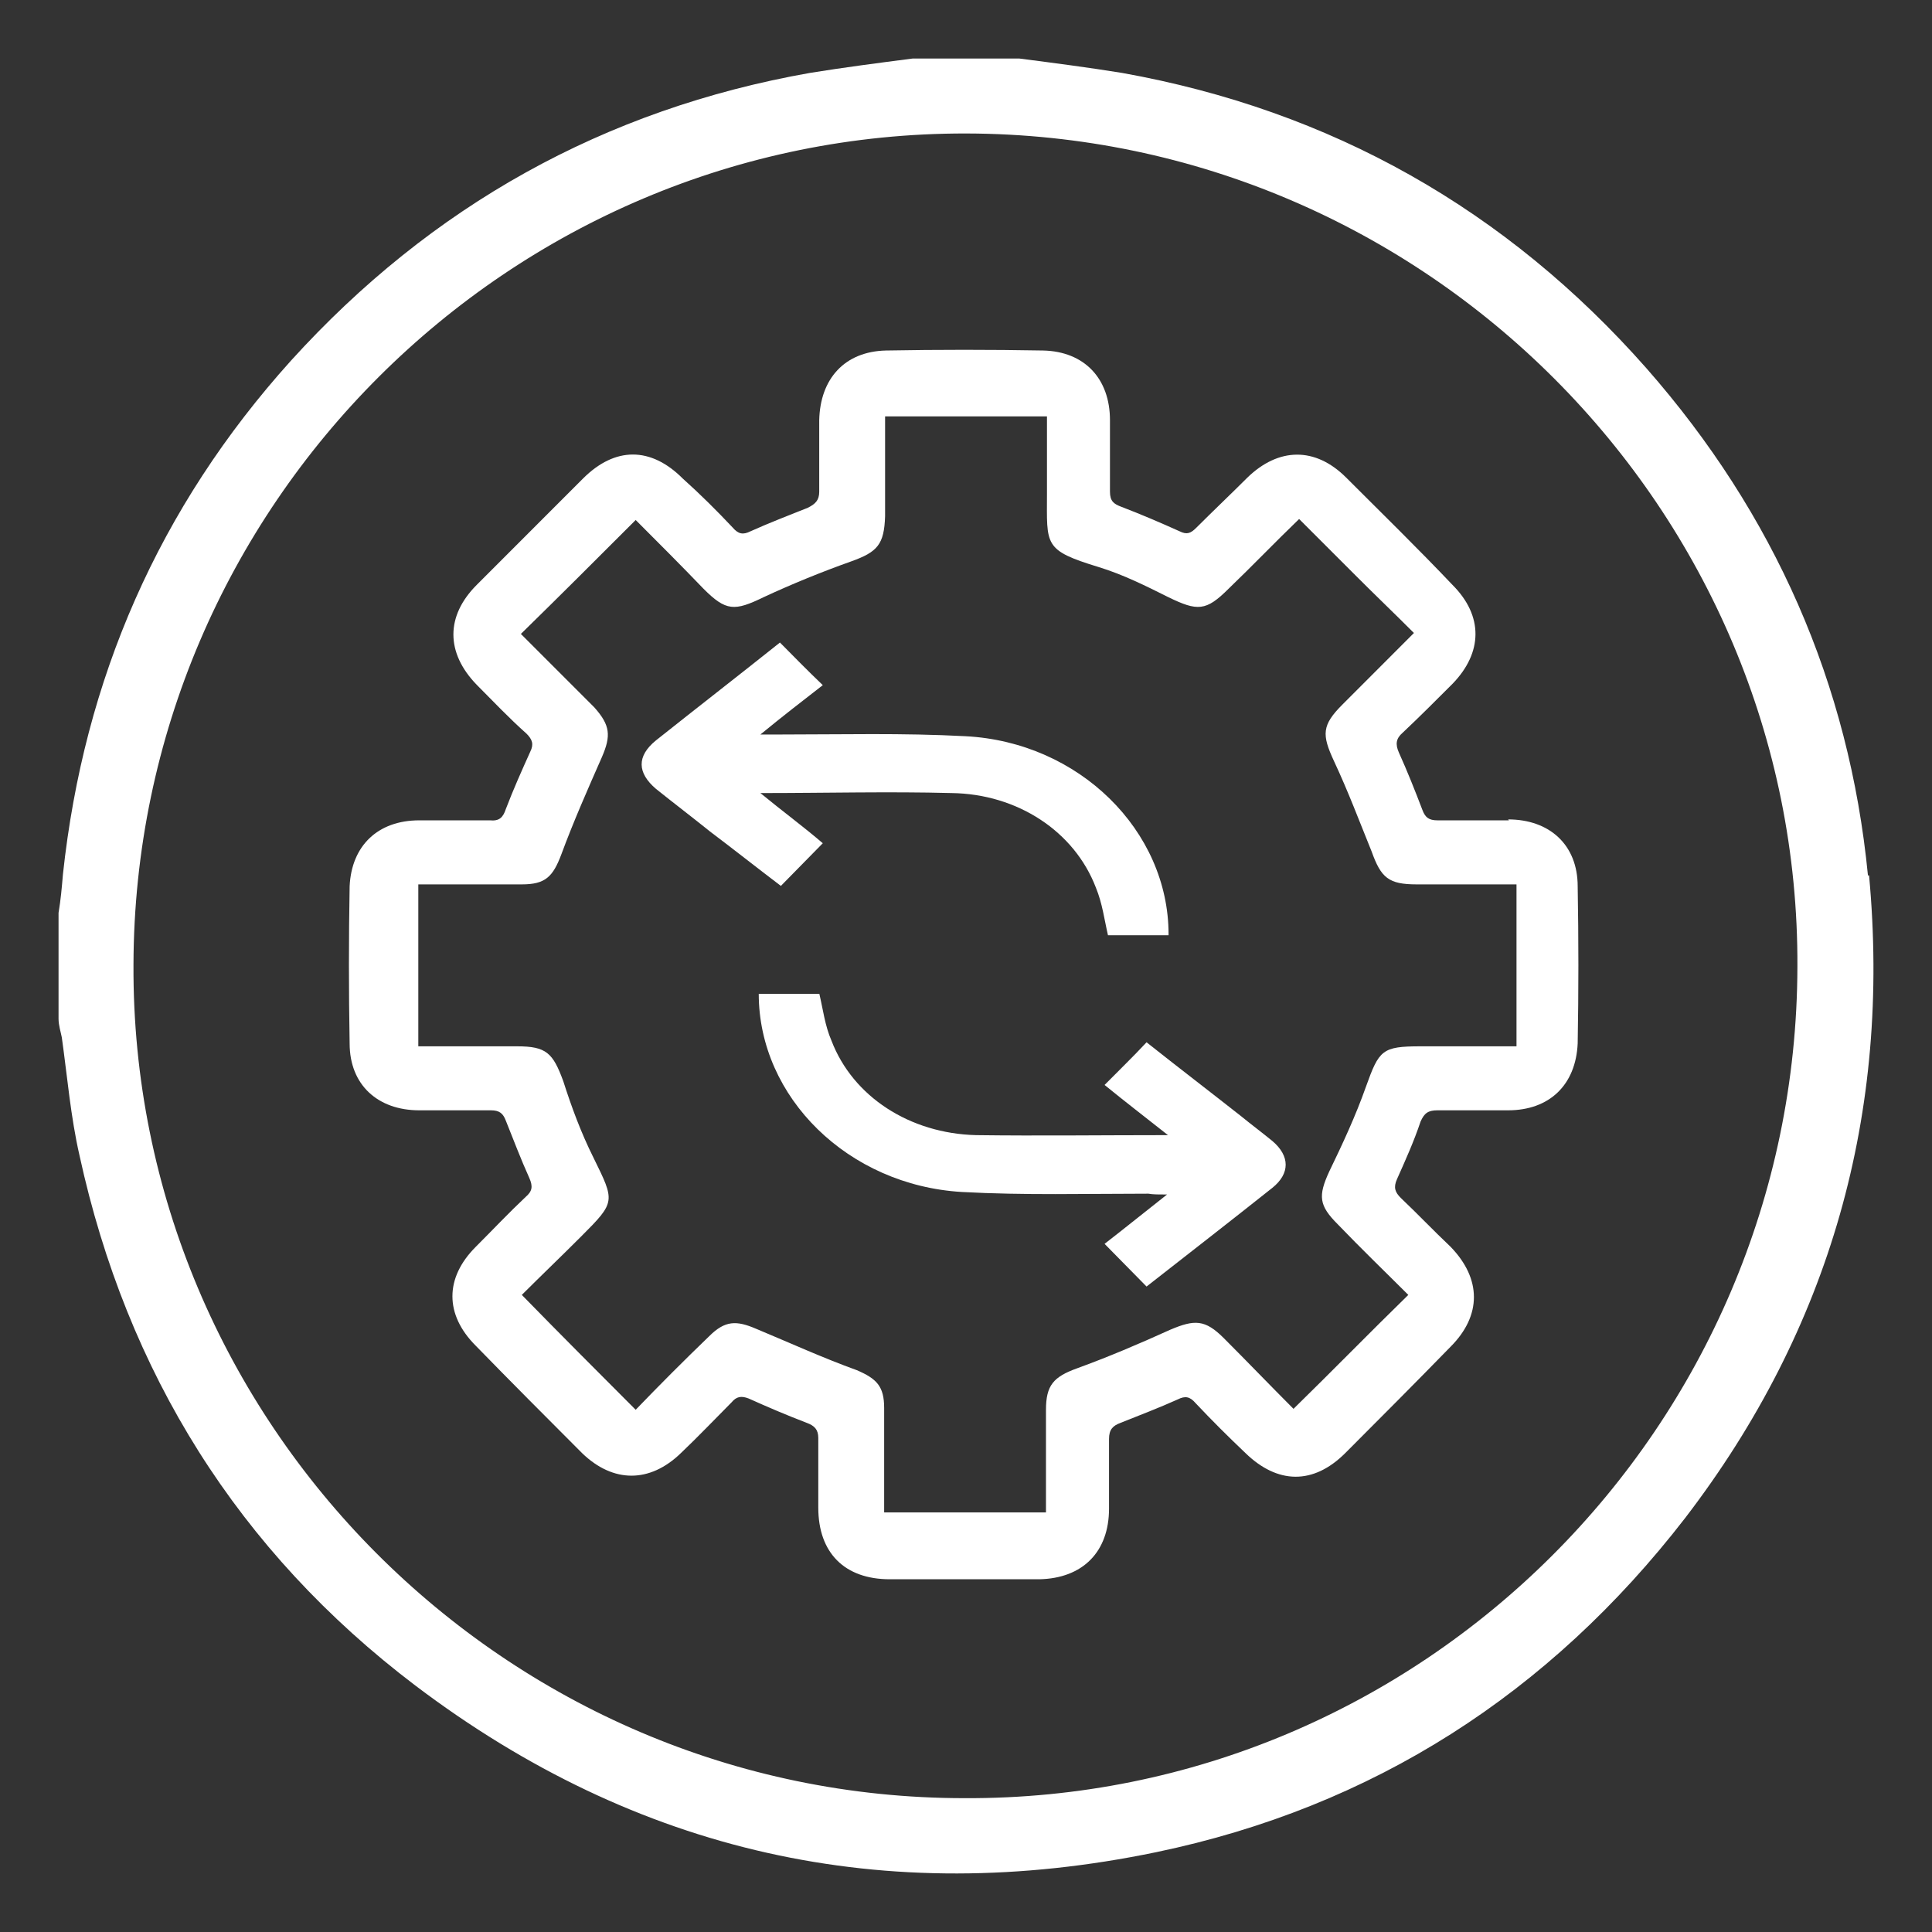 <svg width="33" height="33" viewBox="0 0 33 33" fill="none" xmlns="http://www.w3.org/2000/svg">
<rect x="0" y="0" width="33" height="33" fill="#333333" stroke="none"/>
<path d="M31.906 14.953C31.586 11.677 30.306 8.777 28.123 6.291C25.732 3.58 22.74 1.885 19.163 1.245C18.58 1.151 17.996 1.075 17.413 1H15.587C15.004 1.075 14.42 1.151 13.837 1.245C10.317 1.866 7.362 3.523 4.971 6.159C2.713 8.664 1.433 11.601 1.075 14.934C1.056 15.16 1.038 15.367 1 15.593V17.401C1 17.514 1.038 17.627 1.056 17.721C1.151 18.399 1.207 19.077 1.358 19.736C2.167 23.445 4.068 26.496 7.098 28.793C10.882 31.655 15.117 32.597 19.747 31.637C23.455 30.865 26.466 28.925 28.782 25.931C31.266 22.692 32.301 19.002 31.925 14.953H31.906ZM16.472 30.714C8.642 30.714 2.242 24.293 2.28 16.478C2.299 8.645 8.698 2.262 16.509 2.28C24.34 2.299 30.739 8.702 30.701 16.516C30.683 24.368 24.283 30.752 16.472 30.714Z" fill="white"/>
<path d="M25.774 14.012C25.373 14.012 24.955 14.012 24.553 14.012C24.408 14.012 24.344 13.964 24.296 13.835C24.167 13.497 24.039 13.176 23.894 12.854C23.83 12.709 23.846 12.613 23.958 12.516C24.248 12.243 24.521 11.969 24.81 11.68C25.325 11.149 25.341 10.522 24.81 9.991C24.215 9.364 23.605 8.769 22.994 8.158C22.463 7.627 21.837 7.643 21.306 8.158C21.017 8.447 20.727 8.721 20.438 9.01C20.342 9.107 20.277 9.139 20.149 9.075C19.827 8.93 19.49 8.785 19.152 8.656C19.024 8.608 18.959 8.56 18.959 8.399C18.959 7.997 18.959 7.595 18.959 7.177C18.959 6.469 18.525 6.003 17.818 5.987C16.918 5.971 16.018 5.971 15.134 5.987C14.427 6.003 14.009 6.469 13.993 7.177C13.993 7.579 13.993 7.981 13.993 8.399C13.993 8.544 13.928 8.608 13.8 8.672C13.478 8.801 13.141 8.93 12.819 9.075C12.691 9.139 12.61 9.123 12.514 9.01C12.241 8.721 11.967 8.447 11.662 8.174C11.116 7.627 10.505 7.627 9.958 8.174C9.364 8.769 8.753 9.38 8.142 9.991C7.612 10.522 7.612 11.149 8.142 11.696C8.431 11.986 8.688 12.259 8.994 12.532C9.09 12.629 9.122 12.709 9.058 12.838C8.913 13.16 8.769 13.481 8.64 13.819C8.592 13.964 8.528 14.028 8.367 14.012C7.965 14.012 7.563 14.012 7.161 14.012C6.454 14.012 6.004 14.446 5.972 15.138C5.956 16.038 5.956 16.923 5.972 17.823C5.972 18.531 6.454 18.965 7.161 18.965C7.563 18.965 7.965 18.965 8.383 18.965C8.528 18.965 8.592 19.014 8.64 19.142C8.769 19.464 8.897 19.802 9.042 20.123C9.106 20.268 9.09 20.349 8.978 20.445C8.688 20.718 8.415 21.008 8.126 21.297C7.595 21.828 7.595 22.455 8.126 22.986C8.721 23.597 9.331 24.208 9.942 24.82C10.473 25.334 11.1 25.334 11.63 24.82C11.919 24.546 12.209 24.241 12.498 23.951C12.578 23.855 12.659 23.838 12.787 23.887C13.109 24.032 13.446 24.176 13.784 24.305C13.912 24.353 13.977 24.418 13.977 24.562C13.977 24.964 13.977 25.35 13.977 25.752C13.977 26.524 14.427 26.975 15.198 26.975H16.436C16.87 26.975 17.32 26.975 17.754 26.975C18.493 26.959 18.943 26.508 18.943 25.768C18.943 25.366 18.943 24.964 18.943 24.578C18.943 24.418 19.008 24.353 19.136 24.305C19.458 24.176 19.795 24.048 20.117 23.903C20.245 23.838 20.326 23.855 20.422 23.967C20.695 24.257 20.969 24.53 21.274 24.82C21.82 25.35 22.431 25.366 22.978 24.82C23.573 24.224 24.183 23.613 24.778 23.002C25.308 22.471 25.308 21.844 24.778 21.297C24.489 21.024 24.215 20.735 23.926 20.461C23.83 20.365 23.797 20.284 23.862 20.14C24.006 19.818 24.151 19.496 24.264 19.158C24.328 19.014 24.392 18.965 24.553 18.965C24.955 18.965 25.357 18.965 25.759 18.965C26.466 18.965 26.916 18.531 26.948 17.823C26.964 16.939 26.964 16.038 26.948 15.138C26.948 14.43 26.466 13.996 25.759 13.996L25.774 14.012ZM25.839 17.872H24.264C23.605 17.872 23.556 17.936 23.331 18.563C23.155 19.062 22.93 19.544 22.704 20.011C22.512 20.429 22.528 20.59 22.849 20.911C23.251 21.33 23.669 21.732 24.055 22.118C23.396 22.761 22.753 23.42 22.094 24.064C21.708 23.678 21.306 23.259 20.904 22.857C20.583 22.536 20.406 22.536 19.988 22.713C19.458 22.954 18.927 23.179 18.397 23.372C17.995 23.517 17.866 23.662 17.866 24.08V25.833H15.102V25.415C15.102 24.964 15.102 24.498 15.102 24.048C15.102 23.678 14.973 23.549 14.636 23.404C14.057 23.195 13.494 22.938 12.916 22.697C12.578 22.552 12.385 22.552 12.112 22.825C11.678 23.243 11.26 23.662 10.858 24.08C10.215 23.436 9.572 22.793 8.913 22.118C9.235 21.796 9.589 21.458 9.926 21.12C10.521 20.525 10.505 20.525 10.135 19.77C9.926 19.351 9.765 18.917 9.621 18.467C9.444 17.984 9.331 17.872 8.833 17.872H7.145V15.106H8.913C9.315 15.106 9.444 14.977 9.589 14.591C9.797 14.028 10.039 13.481 10.28 12.934C10.44 12.565 10.424 12.388 10.151 12.082C9.733 11.664 9.315 11.246 8.897 10.828C9.556 10.184 10.199 9.541 10.858 8.882C11.244 9.268 11.63 9.654 12.016 10.056C12.401 10.442 12.546 10.442 13.044 10.2C13.527 9.975 14.041 9.766 14.539 9.589C14.989 9.428 15.102 9.3 15.118 8.817V7.112H17.883V8.431C17.883 9.316 17.818 9.396 18.767 9.686C19.184 9.814 19.57 10.007 19.956 10.2C20.454 10.442 20.599 10.442 20.985 10.056C21.387 9.67 21.756 9.284 22.19 8.865C22.512 9.187 22.833 9.509 23.155 9.83C23.476 10.152 23.814 10.474 24.151 10.812L22.93 12.034C22.576 12.388 22.576 12.548 22.785 12.999C23.026 13.513 23.219 14.028 23.428 14.543C23.589 14.993 23.717 15.106 24.199 15.106H25.903V17.872H25.839Z" fill="white"/>
<path d="M19.96 15.975H18.925C18.862 15.703 18.83 15.432 18.718 15.16C18.352 14.203 17.381 13.56 16.251 13.546C15.184 13.518 14.118 13.546 12.988 13.546C13.37 13.86 13.72 14.117 14.054 14.403C13.815 14.646 13.577 14.889 13.338 15.132C12.924 14.818 12.526 14.503 12.128 14.203C11.826 13.96 11.507 13.717 11.205 13.475C10.886 13.203 10.87 12.918 11.205 12.646C11.905 12.089 12.606 11.546 13.322 10.975C13.561 11.217 13.8 11.46 14.054 11.703C13.704 11.975 13.37 12.232 12.988 12.546C13.131 12.546 13.226 12.546 13.306 12.546C14.373 12.546 15.423 12.518 16.49 12.575C18.432 12.675 19.96 14.189 19.96 15.96V15.975Z" fill="white"/>
<path d="M21.733 20.289C21.032 20.846 20.316 21.403 19.584 21.975C19.345 21.732 19.106 21.489 18.867 21.246C19.217 20.975 19.552 20.703 19.934 20.403C19.791 20.403 19.695 20.403 19.615 20.389C18.549 20.389 17.498 20.418 16.431 20.36C14.489 20.246 12.96 18.746 12.96 16.975H13.995C14.059 17.246 14.09 17.517 14.202 17.775C14.568 18.732 15.539 19.36 16.67 19.389C17.737 19.403 18.803 19.389 19.95 19.389C19.552 19.075 19.217 18.817 18.867 18.532C19.106 18.289 19.345 18.06 19.584 17.803C20.125 18.232 20.666 18.646 21.192 19.06C21.367 19.203 21.558 19.346 21.733 19.489C22.036 19.746 22.036 20.046 21.733 20.289Z" fill="white"/>
</svg>
